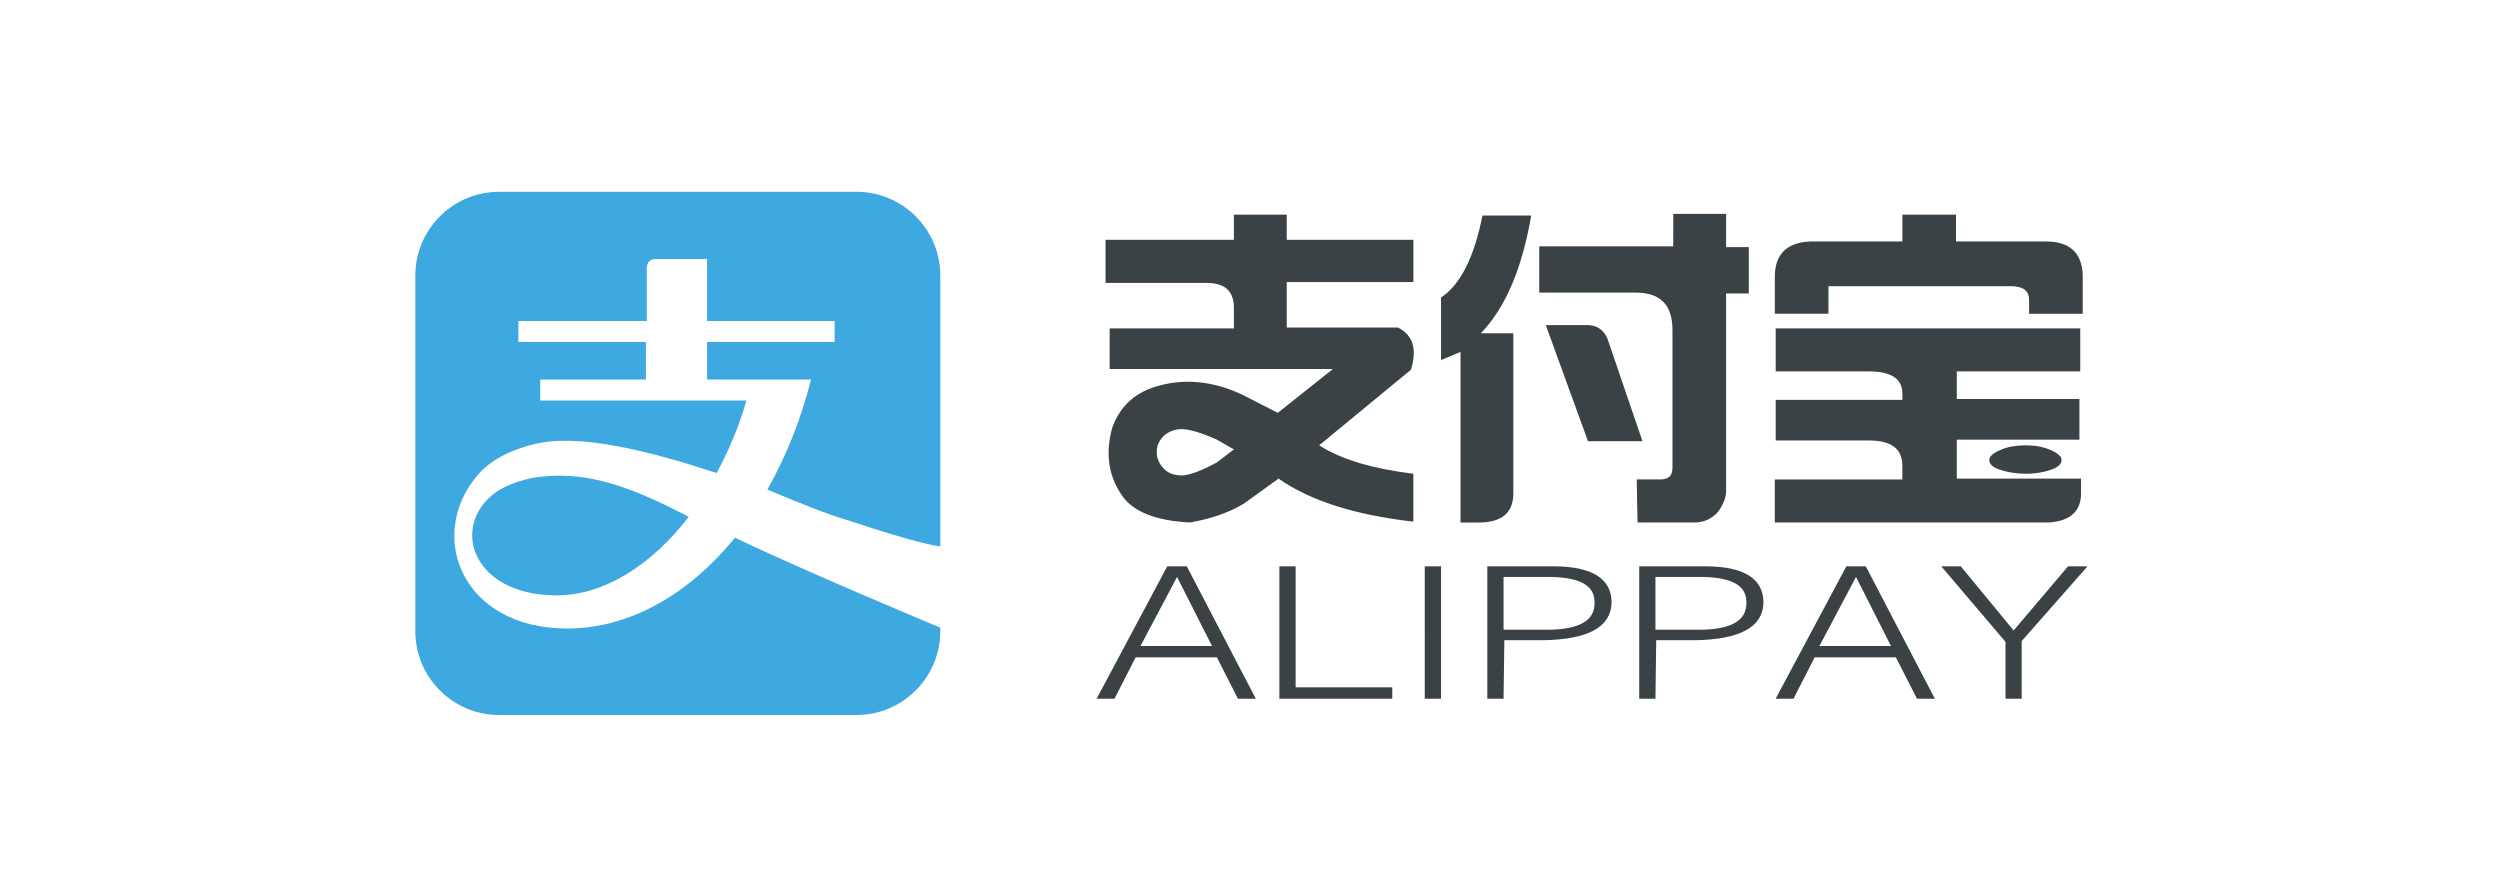 <?xml version="1.0" encoding="utf-8"?>
<!-- Generator: Adobe Illustrator 16.0.0, SVG Export Plug-In . SVG Version: 6.00 Build 0)  -->
<!DOCTYPE svg PUBLIC "-//W3C//DTD SVG 1.1//EN" "http://www.w3.org/Graphics/SVG/1.1/DTD/svg11.dtd">
<svg version="1.1" id="图层_2" xmlns="http://www.w3.org/2000/svg" xmlns:xlink="http://www.w3.org/1999/xlink" x="0px" y="0px"
	 width="118px" height="42px" viewBox="0 0 118 42" enable-background="new 0 0 118 42" xml:space="preserve">
<path fill="#3DA9E0" d="M25.623,22.492c-0.618,0.041-1.773,0.33-2.432,0.909c-1.896,1.646-0.784,4.701,3.092,4.701
	c2.227,0,4.494-1.445,6.226-3.712C30.035,23.111,27.931,22.246,25.623,22.492z M40.012,24.555c3.587,1.196,4.371,1.236,4.371,1.236
	V13.01c0-2.185-1.773-3.958-3.958-3.958H23.561c-2.184,0-3.958,1.773-3.958,3.958v16.78c0,2.186,1.773,3.958,3.958,3.958h16.863
	c2.186,0,3.958-1.772,3.958-3.958v-0.164c0,0-6.431-2.68-9.689-4.247c-2.185,2.679-4.989,4.287-7.916,4.287
	c-4.948,0-6.638-4.328-4.288-7.175c0.494-0.618,1.36-1.195,2.72-1.525c2.102-0.536,5.485,0.331,8.617,1.361
	c0.577-1.072,1.072-2.226,1.402-3.422h-9.73v-0.991h4.99v-1.771h-6.02v-0.991h6.061v-2.515c0-0.247,0.166-0.412,0.412-0.412h2.433
	v2.927h6.021v0.991h-6.021v1.771h4.907c-0.454,1.815-1.155,3.588-2.062,5.194C37.702,23.731,39.022,24.266,40.012,24.555
	C40.012,24.596,40.012,24.555,40.012,24.555z"/>
<path fill="#3A4245" d="M52.375,15.5h5.865v-0.958c0-0.806-0.422-1.189-1.304-1.189h-4.754V11.32h6.058v-1.188h2.493v1.188h5.979
	v1.993h-5.979v2.147h5.251c0.689,0.345,0.921,0.997,0.613,1.992l-4.332,3.567c1.073,0.689,2.567,1.109,4.446,1.342v2.261
	c-2.682-0.307-4.831-0.958-6.364-2.032l-1.647,1.188c-0.767,0.461-1.648,0.729-2.529,0.882c-1.649-0.076-2.76-0.535-3.259-1.341
	c-0.612-0.921-0.729-1.956-0.422-3.105c0.384-1.113,1.189-1.764,2.3-2.032c1.188-0.307,2.453-0.192,3.795,0.422l1.726,0.882
	l2.605-2.07h-10.54V15.5z M54.943,22.131c0.23,0.23,0.499,0.308,0.845,0.308c0.307,0,0.88-0.192,1.649-0.614l0.804-0.614
	l-0.804-0.459c-0.769-0.346-1.342-0.499-1.649-0.499c-0.346,0-0.614,0.115-0.845,0.306c-0.229,0.23-0.345,0.461-0.345,0.768
	S54.714,21.902,54.943,22.131z M69.895,15.729h1.534v7.553c0,0.92-0.537,1.381-1.648,1.381h-0.845v-8.051l-0.919,0.383v-2.951
	c0.919-0.613,1.57-1.917,1.954-3.872h2.302C71.85,12.625,71.084,14.502,69.895,15.729z M78.98,10.094h2.492v1.571h1.072v2.185
	h-1.072v9.315c0,0.347-0.155,0.69-0.384,0.998c-0.308,0.344-0.69,0.498-1.111,0.498h-2.686l-0.037-2.032h1.15
	c0.19,0,0.347-0.077,0.423-0.153c0.075-0.114,0.114-0.23,0.114-0.383v-6.518c0-1.189-0.575-1.763-1.727-1.763h-4.561v-2.185h6.325
	V10.094z M72.961,15.345l1.993,5.481h2.571l-1.649-4.83c-0.192-0.46-0.536-0.653-0.959-0.653L72.961,15.345L72.961,15.345z
	 M88.221,17.531h-4.409V15.5h14.376v2.031h-5.828v1.303h5.788v1.917h-5.788v1.839h5.865v0.69c0,0.844-0.498,1.305-1.494,1.381
	H83.771V22.63h6.02v-0.651c0-0.805-0.535-1.188-1.569-1.188h-4.41v-1.917h5.98v-0.308C89.791,17.876,89.255,17.531,88.221,17.531
	L88.221,17.531z M86.302,14.809h-2.53v-1.763c0-1.112,0.652-1.687,1.918-1.648h4.102v-1.265h2.531v1.265h4.255
	c1.111,0,1.686,0.537,1.727,1.572v1.84h-2.532v-0.651c0-0.461-0.306-0.652-0.882-0.652h-8.587L86.302,14.809L86.302,14.809z
	 M94.392,22.17c0.345,0.115,0.768,0.191,1.226,0.191c0.462,0,0.882-0.076,1.19-0.191c0.345-0.115,0.498-0.27,0.498-0.461
	c0-0.153-0.154-0.306-0.498-0.46c-0.345-0.155-0.729-0.229-1.19-0.229c-0.497,0-0.881,0.075-1.226,0.229
	c-0.347,0.153-0.499,0.307-0.499,0.46C93.893,21.902,94.045,22.055,94.392,22.17z M52.605,32.979h-0.844l3.334-6.249h0.921
	l3.258,6.249h-0.843l-0.995-1.954h-3.834L52.605,32.979z M55.557,27.23l-1.725,3.26h3.374L55.557,27.23z M65.755,32.979h-5.368
	V26.73h0.767v5.712h4.562v0.536L65.755,32.979L65.755,32.979z M68.017,32.979h-0.768V26.73h0.768V32.979z M70.968,32.979h-0.767
	V26.73h3.107c1.838,0,2.759,0.574,2.759,1.726c-0.039,1.151-1.113,1.724-3.221,1.763h-1.841L70.968,32.979z M70.968,29.722h1.841
	c1.648,0.038,2.49-0.384,2.454-1.304c0-0.806-0.729-1.188-2.226-1.188h-2.07L70.968,29.722L70.968,29.722z M78.137,32.979h-0.766
	V26.73h3.105c1.84,0,2.76,0.574,2.76,1.726c-0.038,1.151-1.113,1.724-3.221,1.763h-1.841L78.137,32.979z M78.137,29.722h1.841
	c1.647,0.038,2.49-0.384,2.452-1.304c0-0.806-0.728-1.188-2.225-1.188h-2.068V29.722L78.137,29.722z M84.654,32.979h-0.843
	l3.336-6.249h0.918l3.26,6.249h-0.843l-0.998-1.954h-3.833L84.654,32.979L84.654,32.979z M87.604,27.23l-1.726,3.26h3.376
	L87.604,27.23z M92.551,26.732l2.493,3.027l2.566-3.027h0.92l-3.106,3.526v2.721H94.66v-2.683l-3.03-3.564H92.551L92.551,26.732z"/>
</svg>
